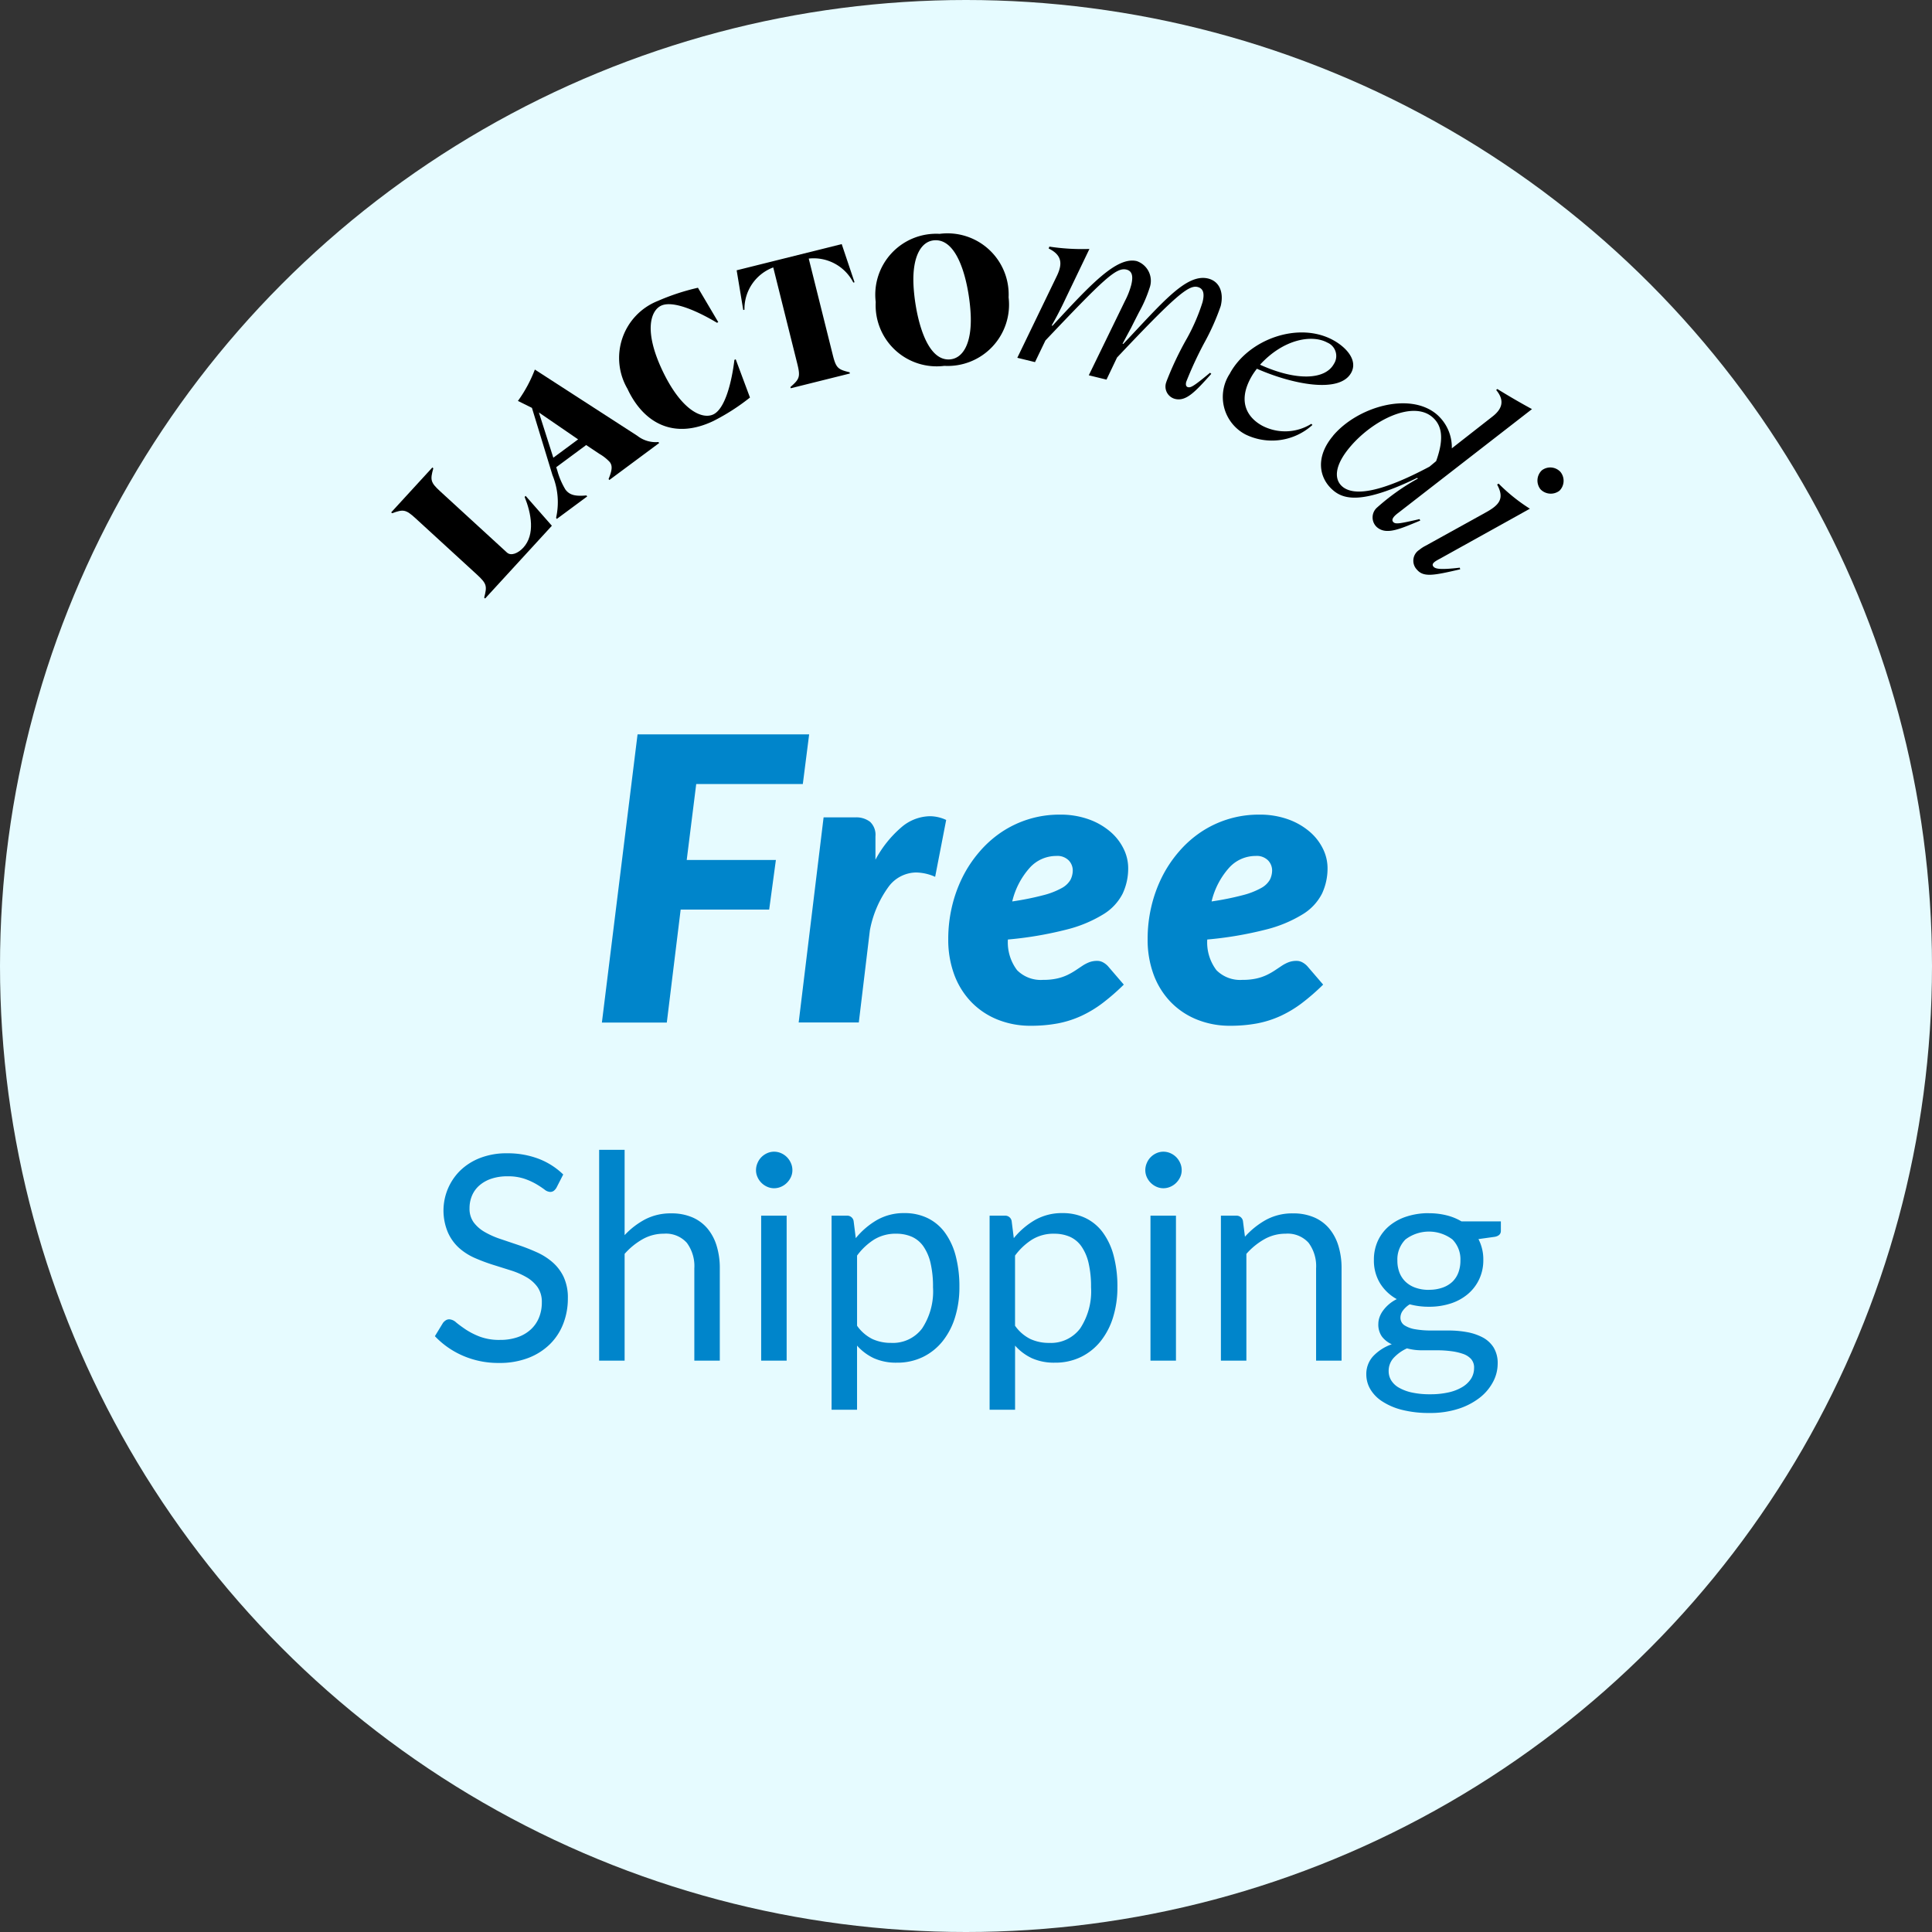 <svg xmlns="http://www.w3.org/2000/svg" width="130" height="130" viewBox="0 0 130 130">
    <rect x="0" y="0" width="130" height="130" fill="#333333" stroke="none"/>
    <circle data-name="타원 25" cx="65" cy="65" r="65" style="fill:#e6fbff"/>
    <path data-name="패스 144" d="M120 60A60 60 0 1 1 60 0a60 60 0 0 1 60 60" transform="translate(5 5)" style="fill:#e6fbff"/>
    <path data-name="패스 145" d="M32.579 40.215c.2-.773.188-.932-.483-1.549l-4.127-3.784c-.672-.616-.833-.619-1.585-.348l-.062-.057 2.772-3.023.062.057c-.213.782-.2.942.475 1.559l4.48 4.108c.274.251.749.053 1.1-.326.812-.885.538-2.307.091-3.416l.065-.071 1.767 2.012-4.49 4.895z"/>
    <path data-name="패스 146" d="M37.418 34.842a4.789 4.789 0 0 0-.242-2.867l-1.383-4.53-.943-.467a9.177 9.177 0 0 0 1.139-2.112l6.9 4.461a2 2 0 0 0 1.414.416l.05.068L41 32.3l-.05-.068c.243-.6.269-.886.083-1.137a2.944 2.944 0 0 0-.69-.549l-.9-.6-2.016 1.492.071.217a5.062 5.062 0 0 0 .546 1.282c.279.376.66.468 1.416.4l.051.068-2.045 1.513zm1.482-5.278-2.639-1.809.971 3.044z"/>
    <path data-name="패스 147" d="M42.243 26.2a4.123 4.123 0 0 1 2.02-5.95 15.1 15.1 0 0 1 2.7-.888l1.368 2.314-.087.042c-1.211-.727-2.941-1.539-3.764-1.147-.683.326-1.187 1.67.1 4.379 1.281 2.689 2.682 3.285 3.419 2.934.8-.382 1.239-2.2 1.418-3.668l.087-.041.96 2.574A14.308 14.308 0 0 1 48 28.329c-2.634 1.255-4.665.174-5.76-2.124"/>
    <path data-name="패스 148" d="M53.185 26.044c.609-.536.684-.678.464-1.563l-1.619-6.487a2.979 2.979 0 0 0-1.937 2.846l-.081.021-.444-2.673 7.069-1.763.863 2.568-.082.02a3 3 0 0 0-3-1.614l1.618 6.486c.221.886.354.976 1.132 1.165l.02.082-3.983.993z"/>
    <path data-name="패스 149" d="M58.926 20.329a4.1 4.1 0 0 1 4.3-4.594 4.116 4.116 0 0 1 4.641 4.276 4.125 4.125 0 0 1-4.324 4.607 4.107 4.107 0 0 1-4.618-4.289m6.394.925c-.056-1.582-.639-5.15-2.4-5.088-.947.034-1.52 1.111-1.456 2.909.056 1.594.664 5.173 2.4 5.111.923-.032 1.523-1.062 1.456-2.932"/>
    <path data-name="패스 150" d="M78.484 25.682a21.509 21.509 0 0 1 1.391-2.929 13.047 13.047 0 0 0 1.043-2.427c.124-.505.1-.908-.339-1.016-.6-.148-1.517.614-5.416 4.747l-.71 1.487-1.191-.292 2.438-5.009a5.174 5.174 0 0 0 .419-1.073c.123-.506.105-.925-.32-1.029-.685-.168-1.5.6-5.456 4.771l-.7 1.454-1.191-.291 2.661-5.507c.387-.805.36-1.4-.551-1.847l.048-.127a14.748 14.748 0 0 0 2.695.158l-1.585 3.3c-.326.7-.653 1.328-.952 1.843l.045.029c2.561-2.765 4.328-4.685 5.683-4.353a1.4 1.4 0 0 1 .852 1.817 8.786 8.786 0 0 1-.709 1.625c-1.029 2.014-.02.081-1.105 2.117l.049.012c2.634-2.781 4.242-4.757 5.711-4.4.8.2 1.056.985.845 1.85a15.765 15.765 0 0 1-1.121 2.508 25.117 25.117 0 0 0-1.2 2.594c-.049.2-.011.325.119.358.18.044.375-.047 1.483-.97l.086.073c-1.07 1.192-1.686 1.871-2.437 1.688a.856.856 0 0 1-.58-1.163"/>
    <path data-name="패스 151" d="M82.759 25.122c1.257-2.3 4.617-3.509 6.947-2.236.855.467 1.681 1.339 1.213 2.195-.781 1.43-4 .764-6.344-.269a4.171 4.171 0 0 0-.414.617c-.9 1.651-.188 2.692.771 3.216a3.329 3.329 0 0 0 3.305-.127l.073.077a4.056 4.056 0 0 1-4.5.641 2.849 2.849 0 0 1-1.046-4.114m6.994-.64a.977.977 0 0 0-.444-1.43c-1.033-.564-2.954-.236-4.529 1.489 2.427 1.1 4.377 1.032 4.973-.059"/>
    <path data-name="패스 152" d="M89.7 29.317c1.637-1.939 5.151-2.976 6.974-1.436a2.928 2.928 0 0 1 1.016 2.287l2.718-2.126c.628-.483.89-1.053.266-1.8l.078-.067c.767.472 1.532.92 2.332 1.353L94.1 34.5c-.236.175-.558.453-.327.648.154.13.436.083 1.746-.219l.045.1c-1.349.556-2.266.991-2.908.449a.884.884 0 0 1 0-1.324 15.093 15.093 0 0 1 2.752-1.954l-.051-.043c-3.564 1.72-4.87 1.5-5.641.846-.95-.8-1.249-2.219-.013-3.683m6.485 2.08.446-.371c.58-1.6.353-2.451-.264-2.972-1.322-1.116-4 .207-5.529 2.018-1.084 1.284-1.066 2.2-.514 2.667.809.683 2.666.359 5.861-1.342"/>
    <path data-name="패스 153" d="M95.5 37a2.272 2.272 0 0 1 .426-.278l3.995-2.211c.967-.525 1.332-.952.817-1.906l.1-.064a11.915 11.915 0 0 0 2.105 1.689L96.9 37.589c-.335.178-.62.336-.444.54.12.139.4.231 1.769.069l.028.109c-1.793.417-2.457.548-2.908.027A.865.865 0 0 1 95.5 37m8.25-5.355a.931.931 0 0 1 1.254.115.945.945 0 0 1-.068 1.257.961.961 0 0 1-1.279-.093.948.948 0 0 1 .093-1.279"/>
    <g data-name="그룹 417">
        <path data-name="패스 154" d="M49.02 47.755h-7.173l-.639 5.11h6l-.452 3.34H40.8l-.932 7.6H35.5l2.4-19.391h11.546z" style="fill:#0085cb" transform="translate(5 5)"/>
        <path data-name="패스 155" d="M48.741 63.8 50.418 50h2.129a1.511 1.511 0 0 1 1 .3 1.2 1.2 0 0 1 .36.978v1.57a7.562 7.562 0 0 1 1.73-2.169 3.024 3.024 0 0 1 1.929-.758 2.613 2.613 0 0 1 1.1.252L57.924 54a3.268 3.268 0 0 0-1.291-.293 2.345 2.345 0 0 0-1.817.925 7.229 7.229 0 0 0-1.284 2.968l-.745 6.2z" style="fill:#0085cb" transform="translate(5 5)"/>
        <path data-name="패스 156" d="M70.913 53.4a3.978 3.978 0 0 1-.373 1.731 3.485 3.485 0 0 1-1.3 1.39 8.774 8.774 0 0 1-2.489 1.031 24.711 24.711 0 0 1-3.932.666 3.1 3.1 0 0 0 .618 2.063 2.246 2.246 0 0 0 1.75.652 4.207 4.207 0 0 0 .945-.093 3.264 3.264 0 0 0 .7-.24 4.562 4.562 0 0 0 .539-.306l.459-.306a2.452 2.452 0 0 1 .459-.24 1.5 1.5 0 0 1 .546-.093.813.813 0 0 1 .386.1 1.278 1.278 0 0 1 .333.259l1.064 1.238a14.706 14.706 0 0 1-1.43 1.245 7.831 7.831 0 0 1-1.438.865 6.868 6.868 0 0 1-1.57.5 9.694 9.694 0 0 1-1.817.159 5.875 5.875 0 0 1-2.249-.419 5.1 5.1 0 0 1-1.763-1.184 5.309 5.309 0 0 1-1.145-1.844 6.761 6.761 0 0 1-.4-2.4 9.435 9.435 0 0 1 .246-2.156 9.107 9.107 0 0 1 .705-1.976 8.247 8.247 0 0 1 1.125-1.7A7.323 7.323 0 0 1 62.376 51a6.975 6.975 0 0 1 3.932-1.185 5.6 5.6 0 0 1 1.963.32 4.587 4.587 0 0 1 1.444.832 3.572 3.572 0 0 1 .892 1.151 2.933 2.933 0 0 1 .306 1.277m-4.844-.8a2.4 2.4 0 0 0-1.8.818 5.2 5.2 0 0 0-1.158 2.243 19.107 19.107 0 0 0 2.09-.42 5.174 5.174 0 0 0 1.238-.479 1.489 1.489 0 0 0 .592-.558 1.413 1.413 0 0 0 .153-.646.98.98 0 0 0-.266-.652 1.075 1.075 0 0 0-.852-.306" style="fill:#0085cb" transform="translate(5 5)"/>
        <path data-name="패스 157" d="M84.327 53.4a3.978 3.978 0 0 1-.373 1.731 3.485 3.485 0 0 1-1.3 1.39 8.774 8.774 0 0 1-2.489 1.031 24.711 24.711 0 0 1-3.932.666 3.1 3.1 0 0 0 .618 2.063 2.246 2.246 0 0 0 1.75.652 4.207 4.207 0 0 0 .945-.093 3.264 3.264 0 0 0 .7-.24 4.562 4.562 0 0 0 .539-.306l.459-.306a2.451 2.451 0 0 1 .459-.24 1.5 1.5 0 0 1 .546-.093.813.813 0 0 1 .386.1 1.278 1.278 0 0 1 .333.259l1.064 1.238a14.705 14.705 0 0 1-1.43 1.245 7.831 7.831 0 0 1-1.438.865 6.868 6.868 0 0 1-1.57.5 9.694 9.694 0 0 1-1.817.159 5.875 5.875 0 0 1-2.247-.421 5.1 5.1 0 0 1-1.763-1.184 5.309 5.309 0 0 1-1.145-1.844 6.761 6.761 0 0 1-.4-2.4 9.435 9.435 0 0 1 .246-2.156 9.107 9.107 0 0 1 .705-1.976 8.247 8.247 0 0 1 1.125-1.7A7.323 7.323 0 0 1 75.79 51a6.975 6.975 0 0 1 3.932-1.185 5.6 5.6 0 0 1 1.963.32 4.587 4.587 0 0 1 1.444.832 3.572 3.572 0 0 1 .892 1.151 2.933 2.933 0 0 1 .306 1.277m-4.844-.8a2.4 2.4 0 0 0-1.8.818 5.2 5.2 0 0 0-1.158 2.243 19.106 19.106 0 0 0 2.09-.42 5.174 5.174 0 0 0 1.238-.479 1.489 1.489 0 0 0 .592-.558 1.413 1.413 0 0 0 .153-.646.98.98 0 0 0-.266-.652 1.075 1.075 0 0 0-.852-.306" style="fill:#0085cb" transform="translate(5 5)"/>
    </g>
    <g data-name="그룹 416">
        <path data-name="패스 158" d="M32.446 74.912a.753.753 0 0 1-.184.216.4.4 0 0 1-.25.073.667.667 0 0 1-.38-.164 6.188 6.188 0 0 0-.549-.361 4.391 4.391 0 0 0-.8-.361 3.44 3.44 0 0 0-1.132-.164 3.358 3.358 0 0 0-1.107.168 2.358 2.358 0 0 0-.8.458 1.88 1.88 0 0 0-.486.679 2.141 2.141 0 0 0-.164.843 1.554 1.554 0 0 0 .284.958 2.437 2.437 0 0 0 .752.65 5.679 5.679 0 0 0 1.059.467l1.213.409q.62.209 1.214.477a4.261 4.261 0 0 1 1.059.67 3.043 3.043 0 0 1 .752.992 3.3 3.3 0 0 1 .283 1.444 4.644 4.644 0 0 1-.308 1.7 3.9 3.9 0 0 1-.9 1.382 4.219 4.219 0 0 1-1.454.925 5.347 5.347 0 0 1-1.961.337 5.971 5.971 0 0 1-2.441-.487 5.721 5.721 0 0 1-1.883-1.314l.539-.886a.716.716 0 0 1 .189-.179.436.436 0 0 1 .245-.071.76.76 0 0 1 .462.216c.174.144.39.3.65.477a5 5 0 0 0 .944.476 3.715 3.715 0 0 0 1.353.217 3.557 3.557 0 0 0 1.185-.183 2.507 2.507 0 0 0 .881-.515 2.224 2.224 0 0 0 .554-.795 2.641 2.641 0 0 0 .193-1.03 1.735 1.735 0 0 0-.285-1.026 2.358 2.358 0 0 0-.746-.669 5.205 5.205 0 0 0-1.054-.458l-1.218-.383a12.293 12.293 0 0 1-1.214-.457 3.994 3.994 0 0 1-1.054-.674 3.1 3.1 0 0 1-.746-1.036 3.781 3.781 0 0 1 .823-4.165 3.988 3.988 0 0 1 1.334-.848 4.881 4.881 0 0 1 1.825-.318 5.857 5.857 0 0 1 2.109.366 4.858 4.858 0 0 1 1.666 1.06z" style="fill:#0085cb" transform="translate(5 5)"/>
        <path data-name="패스 159" d="M35.315 86.556V72.37h1.714v5.74a5.278 5.278 0 0 1 1.387-1.065 3.72 3.72 0 0 1 1.753-.4 3.516 3.516 0 0 1 1.411.265 2.733 2.733 0 0 1 1.021.751 3.307 3.307 0 0 1 .621 1.17 5.1 5.1 0 0 1 .212 1.512v6.212H41.72v-6.211a2.627 2.627 0 0 0-.506-1.719 1.889 1.889 0 0 0-1.546-.612 2.878 2.878 0 0 0-1.42.366 4.7 4.7 0 0 0-1.219.992v7.185z" style="fill:#0085cb" transform="translate(5 5)"/>
        <path data-name="패스 160" d="M48.318 73.737a1.081 1.081 0 0 1-.1.467 1.326 1.326 0 0 1-.27.385 1.255 1.255 0 0 1-.389.265 1.175 1.175 0 0 1-.472.1 1.138 1.138 0 0 1-.467-.1 1.277 1.277 0 0 1-.65-.65 1.123 1.123 0 0 1-.1-.467 1.193 1.193 0 0 1 .1-.477 1.244 1.244 0 0 1 .264-.4 1.3 1.3 0 0 1 .386-.265 1.138 1.138 0 0 1 .467-.1 1.175 1.175 0 0 1 .472.1 1.272 1.272 0 0 1 .389.265 1.3 1.3 0 0 1 .27.4 1.149 1.149 0 0 1 .1.477m-.386 12.819h-1.715V76.8h1.715z" style="fill:#0085cb" transform="translate(5 5)"/>
        <path data-name="패스 161" d="M50.955 89.859V76.8h1.022a.435.435 0 0 1 .461.357l.145 1.155a5.226 5.226 0 0 1 1.431-1.223 3.649 3.649 0 0 1 1.854-.462 3.522 3.522 0 0 1 1.521.323 3.157 3.157 0 0 1 1.166.953 4.625 4.625 0 0 1 .742 1.565 8.094 8.094 0 0 1 .259 2.148 6.754 6.754 0 0 1-.289 2.008 4.84 4.84 0 0 1-.829 1.608 3.865 3.865 0 0 1-1.324 1.07 3.931 3.931 0 0 1-1.767.389 3.644 3.644 0 0 1-1.546-.3 3.5 3.5 0 0 1-1.132-.848v4.315zM55.3 78.013a2.772 2.772 0 0 0-1.469.385 4.253 4.253 0 0 0-1.161 1.088v4.72a2.772 2.772 0 0 0 1.03.894 2.962 2.962 0 0 0 1.258.26 2.456 2.456 0 0 0 2.089-.972 4.531 4.531 0 0 0 .733-2.774 6.954 6.954 0 0 0-.168-1.638 3.249 3.249 0 0 0-.486-1.121 1.889 1.889 0 0 0-.782-.641 2.586 2.586 0 0 0-1.049-.2" style="fill:#0085cb" transform="translate(5 5)"/>
        <path data-name="패스 162" d="M61.588 89.859V76.8h1.021a.437.437 0 0 1 .462.357l.145 1.155a5.222 5.222 0 0 1 1.43-1.223 3.655 3.655 0 0 1 1.854-.462 3.524 3.524 0 0 1 1.522.323 3.146 3.146 0 0 1 1.165.953 4.587 4.587 0 0 1 .742 1.565 8.053 8.053 0 0 1 .259 2.148 6.754 6.754 0 0 1-.288 2.008 4.878 4.878 0 0 1-.829 1.608 3.874 3.874 0 0 1-1.324 1.07 3.931 3.931 0 0 1-1.767.389 3.641 3.641 0 0 1-1.546-.3 3.491 3.491 0 0 1-1.132-.848v4.315zm4.344-11.846a2.77 2.77 0 0 0-1.469.385 4.239 4.239 0 0 0-1.163 1.088v4.72a2.765 2.765 0 0 0 1.035.895 2.958 2.958 0 0 0 1.258.26 2.457 2.457 0 0 0 2.089-.972 4.538 4.538 0 0 0 .732-2.774 6.954 6.954 0 0 0-.168-1.638 3.212 3.212 0 0 0-.486-1.121 1.887 1.887 0 0 0-.781-.641 2.59 2.59 0 0 0-1.049-.2" style="fill:#0085cb" transform="translate(5 5)"/>
        <path data-name="패스 163" d="M74.513 73.737a1.081 1.081 0 0 1-.1.467 1.342 1.342 0 0 1-.269.385 1.259 1.259 0 0 1-.39.265 1.175 1.175 0 0 1-.472.1 1.138 1.138 0 0 1-.467-.1 1.287 1.287 0 0 1-.65-.65 1.138 1.138 0 0 1-.1-.467 1.21 1.21 0 0 1 .1-.477 1.231 1.231 0 0 1 .265-.4 1.279 1.279 0 0 1 .385-.265 1.138 1.138 0 0 1 .467-.1 1.175 1.175 0 0 1 .472.1 1.277 1.277 0 0 1 .39.265 1.31 1.31 0 0 1 .269.4 1.149 1.149 0 0 1 .1.477m-.385 12.819h-1.715V76.8h1.715z" style="fill:#0085cb" transform="translate(5 5)"/>
        <path data-name="패스 164" d="M77.152 86.556V76.8h1.021a.437.437 0 0 1 .462.356l.135 1.059a5.487 5.487 0 0 1 1.42-1.136 3.7 3.7 0 0 1 1.816-.433 3.516 3.516 0 0 1 1.411.265 2.733 2.733 0 0 1 1.021.751 3.307 3.307 0 0 1 .621 1.17 5.1 5.1 0 0 1 .212 1.512v6.212h-1.714v-6.212a2.627 2.627 0 0 0-.506-1.719 1.889 1.889 0 0 0-1.546-.612 2.878 2.878 0 0 0-1.42.366 4.7 4.7 0 0 0-1.219.992v7.185z" style="fill:#0085cb" transform="translate(5 5)"/>
        <path data-name="패스 165" d="M91.146 76.636a4.857 4.857 0 0 1 1.189.14 3.707 3.707 0 0 1 1.006.409h2.649v.636q0 .318-.4.4l-1.108.155a2.966 2.966 0 0 1 .327 1.4 3 3 0 0 1-.274 1.295 2.937 2.937 0 0 1-.761 1 3.419 3.419 0 0 1-1.155.636 4.676 4.676 0 0 1-1.469.221 4.942 4.942 0 0 1-1.291-.163 1.632 1.632 0 0 0-.467.428.787.787 0 0 0-.159.448.605.605 0 0 0 .28.542 1.929 1.929 0 0 0 .741.264 6.137 6.137 0 0 0 1.05.08h1.2a6.717 6.717 0 0 1 1.2.107 3.665 3.665 0 0 1 1.05.351 1.962 1.962 0 0 1 .741.673 2 2 0 0 1 .28 1.111 2.606 2.606 0 0 1-.32 1.231 3.307 3.307 0 0 1-.9 1.058 4.656 4.656 0 0 1-1.435.741 6.145 6.145 0 0 1-1.916.277 7.365 7.365 0 0 1-1.874-.212 4.389 4.389 0 0 1-1.33-.573 2.486 2.486 0 0 1-.8-.825 1.96 1.96 0 0 1-.264-.978 1.769 1.769 0 0 1 .457-1.229 3.141 3.141 0 0 1 1.257-.806 1.721 1.721 0 0 1-.66-.514 1.39 1.39 0 0 1-.245-.861 1.361 1.361 0 0 1 .077-.437 1.694 1.694 0 0 1 .236-.447 2.47 2.47 0 0 1 .39-.423 2.546 2.546 0 0 1 .539-.356 3.044 3.044 0 0 1-1.131-1.074 2.929 2.929 0 0 1-.409-1.565 3.006 3.006 0 0 1 .274-1.3 2.87 2.87 0 0 1 .765-.991 3.494 3.494 0 0 1 1.171-.631 4.759 4.759 0 0 1 1.488-.222m3.043 10.415a.864.864 0 0 0-.2-.6 1.313 1.313 0 0 0-.549-.349 3.877 3.877 0 0 0-.8-.181 7.247 7.247 0 0 0-.953-.059h-1.022a3.747 3.747 0 0 1-.992-.13 2.833 2.833 0 0 0-.891.636 1.288 1.288 0 0 0-.341.9 1.176 1.176 0 0 0 .168.613 1.43 1.43 0 0 0 .515.492 3.044 3.044 0 0 0 .871.328 5.617 5.617 0 0 0 1.239.12 5.517 5.517 0 0 0 1.242-.127 3.075 3.075 0 0 0 .929-.364 1.771 1.771 0 0 0 .583-.559 1.331 1.331 0 0 0 .2-.718m-3.043-5.262a2.688 2.688 0 0 0 .92-.145 1.863 1.863 0 0 0 .669-.4 1.663 1.663 0 0 0 .4-.621 2.256 2.256 0 0 0 .135-.8 1.9 1.9 0 0 0-.538-1.421 2.619 2.619 0 0 0-3.159 0 1.9 1.9 0 0 0-.544 1.425 2.191 2.191 0 0 0 .139.8 1.714 1.714 0 0 0 .41.621 1.854 1.854 0 0 0 .665.4 2.6 2.6 0 0 0 .905.145" style="fill:#0085cb" transform="translate(5 5)"/>
    </g>
</svg>

